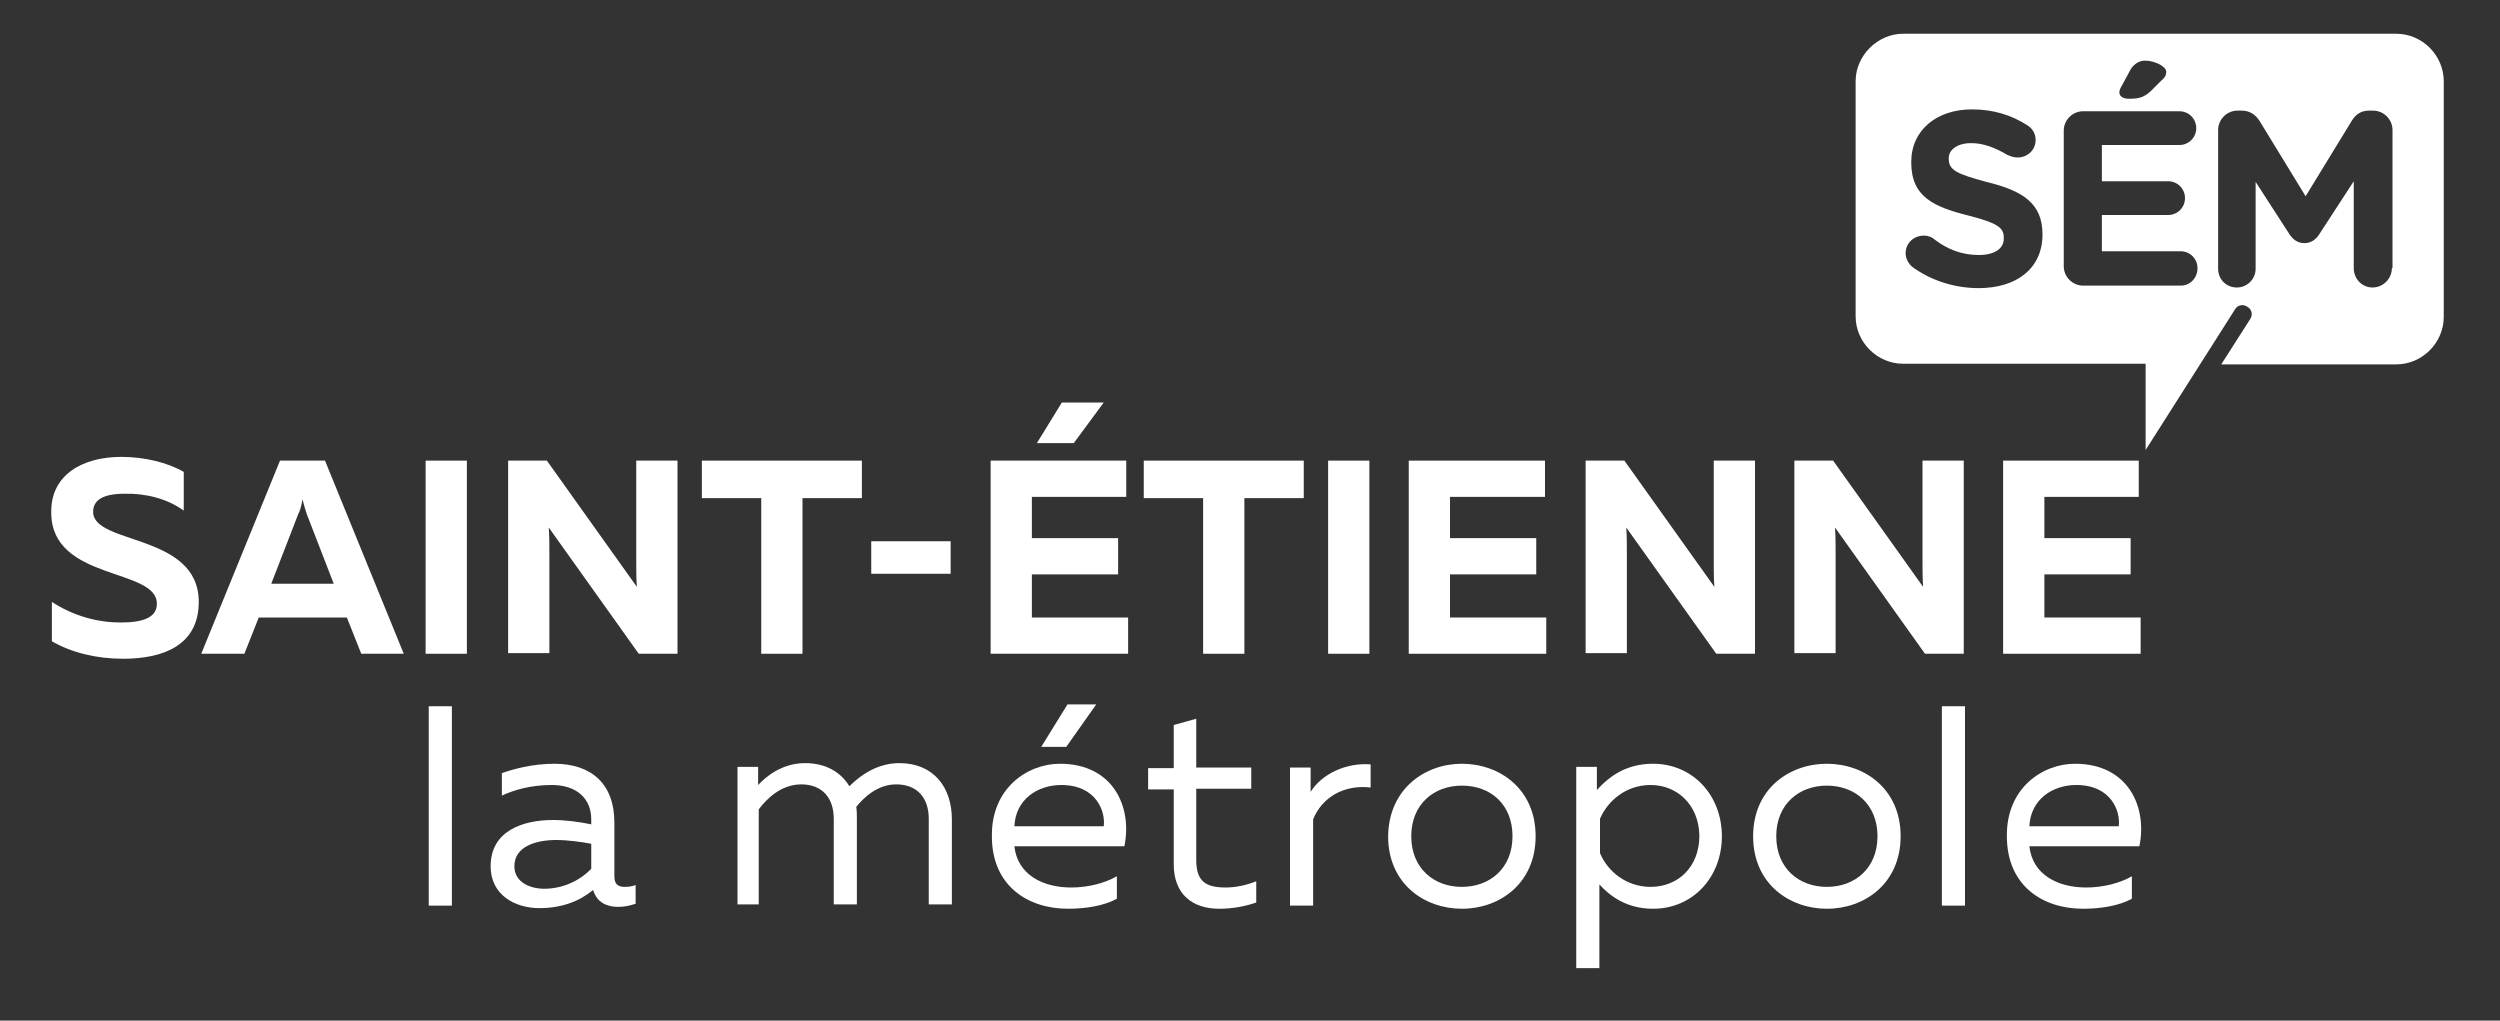 <?xml version="1.0" encoding="utf-8"?>
<!-- Generator: Adobe Illustrator 28.0.0, SVG Export Plug-In . SVG Version: 6.00 Build 0)  -->
<svg version="1.1" id="Calque_1" xmlns="http://www.w3.org/2000/svg" xmlns:xlink="http://www.w3.org/1999/xlink" x="0px" y="0px"
	 viewBox="0 0 400 163.3" style="enable-background:new 0 0 400 163.3;" xml:space="preserve">
<rect x="0" y="0" width="400" height="163.3" fill="#333333" stroke="none"/>
<style type="text/css">
	.st0{display:none;}
	.st1{fill:#FFFFFF;}
</style>
<g id="Calque_2">
</g>
<rect x="-12" y="-10.1" class="st0" width="431" height="185.6"/>
<g>
	<rect x="68.6" y="113" class="st1" width="3.7" height="31.9"/>
	<g>
		<path class="st1" d="M87.1,142.2c2.8,0,5.6-1.2,7.5-3.2v-4c-1.6-0.3-3.8-0.6-5.6-0.6c-3.2,0-6.7,1-6.7,4.2
			C82.3,141.1,84.7,142.2,87.1,142.2 M100,141.9c0.6,0,1.2-0.1,1.7-0.3v3c-0.9,0.3-1.8,0.5-2.8,0.5c-1.8,0-3.4-0.7-4-2.7
			c-2.2,1.8-5,2.9-8.6,2.9c-3.9,0-7.8-2.1-7.8-6.7c0-5.7,5.2-7.4,10-7.4c1.9,0,4.3,0.3,6.1,0.7v-0.8c0-3.3-2.3-5.5-6.3-5.5
			c-3.4,0-6.1,0.8-8,1.7v-3.6c1.7-0.6,4.8-1.5,8.4-1.5c5.9,0,9.6,3.2,9.6,9.4v8.6C98.3,141.6,99,141.9,100,141.9"/>
		<path class="st1" d="M118,144.8v-22.1h3.3v2.9c1.2-1.3,3.8-3.5,7.5-3.5c3.3,0,5.7,1.4,7.1,3.7c2-2,4.7-3.7,8-3.7
			c5.5,0,8.4,3.9,8.4,9v13.6h-3.7v-13.7c0-3.4-1.9-5.5-5.2-5.5c-3,0-5.2,2.1-6.4,3.6c0.1,0.6,0.1,1.3,0.1,2v13.6h-3.7v-13.7
			c0-3.4-1.9-5.5-5.2-5.5c-3.3,0-5.6,2.4-6.8,4v15.2H118z"/>
		<path class="st1" d="M166.6,119.5l4.2-6.8h4.6l-4.8,6.8H166.6z M169.8,125.6c-3.8,0-7.3,2.3-7.5,6.6h14.3
			C176.9,129.8,175.4,125.6,169.8,125.6 M169.6,122.2c8.5,0,11.6,6.9,10.3,13.2h-17.6c0.5,4.6,4.6,6.6,9.1,6.6
			c2.7,0,5.4-0.7,7.3-1.8v3.6c-2,1.1-4.9,1.6-7.8,1.6c-6.5,0-12.2-3.7-12.2-11.6C158.6,126.1,164.4,122.2,169.6,122.2"/>
		<path class="st1" d="M191.4,115v7.8h8.8v3.4h-8.8v11.4c0,3.4,1.5,4.4,4.7,4.4c1.7,0,3.4-0.4,4.9-1v3.4c-1.7,0.6-3.8,1-5.9,1
			c-4.3,0-7.3-2.3-7.3-7.1v-12h-4.1v-3.4h4.1v-6.9L191.4,115z"/>
		<path class="st1" d="M219.3,122.3v3.7c-4.3-0.5-7.8,1.6-9.2,5.1v13.8h-3.7v-22.1h3.3v3.9C211.5,123.8,215.4,122,219.3,122.3"/>
		<path class="st1" d="M233.9,125.7c-4.5,0-8.1,3-8.1,8.1c0,5.1,3.6,8.1,8.1,8.1c4.5,0,8.1-3,8.1-8.1
			C242,128.7,238.5,125.7,233.9,125.7 M233.9,122.2c6,0,11.8,4,11.8,11.6c0,7.5-5.7,11.6-11.8,11.6c-6,0-11.8-4-11.8-11.6
			C222.2,126.2,228,122.2,233.9,122.2"/>
		<path class="st1" d="M264.1,125.6c-4,0-6.9,2.6-8.1,5.4v5.5c1.2,2.9,4.2,5.4,8.1,5.4c4.3,0,7.8-3.1,7.8-8.2
			C271.8,128.7,268.3,125.6,264.1,125.6 M264.5,122.2c6.3,0,11,5,11,11.6c0,6.6-4.7,11.6-11,11.6c-4.2,0-6.9-2-8.6-3.9v13.4h-3.7
			v-32.2h3.3v3.7C257.5,124.2,260.2,122.2,264.5,122.2"/>
		<path class="st1" d="M292.3,125.7c-4.5,0-8.1,3-8.1,8.1c0,5.1,3.6,8.1,8.1,8.1c4.5,0,8.1-3,8.1-8.1
			C300.4,128.7,296.8,125.7,292.3,125.7 M292.3,122.2c6,0,11.8,4,11.8,11.6c0,7.5-5.7,11.6-11.8,11.6c-6,0-11.8-4-11.8-11.6
			C280.5,126.2,286.3,122.2,292.3,122.2"/>
	</g>
	<rect x="310.7" y="113" class="st1" width="3.7" height="31.9"/>
	<g>
		<path class="st1" d="M332.2,125.6c-3.8,0-7.3,2.3-7.5,6.6H339C339.3,129.8,337.8,125.6,332.2,125.6 M332,122.2
			c8.5,0,11.6,6.9,10.3,13.2h-17.6c0.5,4.6,4.6,6.6,9.1,6.6c2.7,0,5.4-0.7,7.3-1.8v3.6c-2,1.1-4.9,1.6-7.8,1.6
			c-6.5,0-12.2-3.7-12.2-11.6C321,126.1,326.8,122.2,332,122.2"/>
		<path class="st1" d="M19.4,73.1c3.7,0,7.4,0.9,10,2.4v6.2c-2.6-1.9-6.1-2.8-9.5-2.7c-3.4,0-5,1-5,2.9c0,5.3,16.9,3.4,16.9,14.4
			c0,6.9-5.6,9.1-12.1,9.1c-4.3,0-8.3-1-11.4-2.8v-6.3c3.5,2.3,7.4,3.3,11,3.3c3.6,0,5.8-0.8,5.8-3c0-5.8-16.9-3.6-16.9-14.6
			C8.1,75.9,13.3,73.1,19.4,73.1"/>
		<path class="st1" d="M43.4,93.4h10l-4.3-11.1c-0.2-0.6-0.4-1.2-0.7-2.4c-0.2,1.2-0.4,1.8-0.7,2.4L43.4,93.4z M32.2,104.6
			l12.6-30.9H52l12.6,30.9h-6.8l-2.3-5.8H41.4l-2.3,5.8H32.2z"/>
	</g>
	<rect x="68.1" y="73.7" class="st1" width="6.6" height="30.9"/>
	<g>
		<path class="st1" d="M81.3,104.6V73.7h6.2l14.4,20.2c-0.1-1.3-0.1-2.8-0.1-4.2V73.7h6.6v30.9h-6.2L87.8,84.4
			c0.1,1.3,0.1,2.8,0.1,4.2v15.9H81.3z"/>
	</g>
	<polygon class="st1" points="137.9,73.7 137.9,79.7 128.4,79.7 128.4,104.6 121.8,104.6 121.8,79.7 112.3,79.7 112.3,73.7 	"/>
	<rect x="139.4" y="86.6" class="st1" width="12.7" height="5.2"/>
	<path class="st1" d="M165.9,70.9l4-6.5h6.7l-4.8,6.5H165.9z M180.2,73.7v5.8h-15.1v6.6h13.8v5.8h-13.8v6.9h15.4v5.8h-22V73.7H180.2
		z"/>
	<polygon class="st1" points="208.6,73.7 208.6,79.7 199.1,79.7 199.1,104.6 192.5,104.6 192.5,79.7 183,79.7 183,73.7 	"/>
	<rect x="212.5" y="73.7" class="st1" width="6.6" height="30.9"/>
	<polygon class="st1" points="247.2,73.7 247.2,79.5 232,79.5 232,86.1 245.8,86.1 245.8,91.9 232,91.9 232,98.8 247.4,98.8 
		247.4,104.6 225.4,104.6 225.4,73.7 	"/>
	<g>
		<path class="st1" d="M253.7,104.6V73.7h6.2l14.4,20.2c-0.1-1.3-0.1-2.8-0.1-4.2V73.7h6.6v30.9h-6.2l-14.4-20.2
			c0.1,1.3,0.1,2.8,0.1,4.2v15.9H253.7z"/>
		<path class="st1" d="M287.1,104.6V73.7h6.2l14.4,20.2c-0.1-1.3-0.1-2.8-0.1-4.2V73.7h6.6v30.9H308l-14.4-20.2
			c0.1,1.3,0.1,2.8,0.1,4.2v15.9H287.1z"/>
		<path class="st1" d="M383.4,5.4h-78.9c-4.1,0-7.6,3.5-7.6,7.6v37.6c0,4.2,3.5,7.6,7.6,7.6h38.8V72l14.3-22.5
			c0.4-0.7,1.3-0.9,2-0.4c0.7,0.4,0.9,1.3,0.4,2l-4.6,7.2h28c4.2,0,7.6-3.5,7.6-7.6V13C391,8.9,387.6,5.4,383.4,5.4z M339.5,13.7
			l1.4-2.6c0.5-0.8,1.3-1.4,2.3-1.4c1.5,0,3.4,0.9,3.4,1.8c0,0.6-0.3,1-0.8,1.4l-1.7,1.7c-1.2,1.1-2.1,1.2-3.5,1.2
			c-0.9,0-1.5-0.4-1.5-1C339.1,14.4,339.3,14,339.5,13.7z M326.8,37.5c0,5.5-4.2,8.6-10.2,8.6c-3.7,0-7.4-1.1-10.5-3.3
			c-0.7-0.5-1.2-1.4-1.2-2.3c0-1.6,1.3-2.8,2.9-2.8c0.8,0,1.4,0.3,1.7,0.6c2.1,1.6,4.4,2.5,7.1,2.5c2.5,0,4-1,4-2.6V38
			c0-1.6-1-2.3-5.6-3.5c-5.6-1.4-9.2-3-9.2-8.5v-0.1c0-5.1,4.1-8.4,9.7-8.4c3.4,0,6.3,0.9,8.8,2.5c0.7,0.4,1.4,1.2,1.4,2.4
			c0,1.6-1.3,2.8-2.9,2.8c-0.6,0-1.1-0.2-1.6-0.4c-2-1.2-3.9-1.9-5.8-1.9c-2.3,0-3.6,1.1-3.6,2.4v0.1c0,1.8,1.2,2.4,6,3.7
			C323.6,30.5,326.8,32.5,326.8,37.5L326.8,37.5z M348.9,45.7h-15.6c-1.7,0-3.1-1.4-3.1-3.1V20.9c0-1.7,1.4-3.1,3.1-3.1h15.4
			c1.5,0,2.7,1.2,2.7,2.7c0,1.5-1.2,2.7-2.7,2.7h-12.4V29h10.6c1.5,0,2.7,1.2,2.7,2.7c0,1.5-1.2,2.7-2.7,2.7h-10.6v5.8h12.6
			c1.5,0,2.7,1.2,2.7,2.7C351.6,44.5,350.4,45.7,348.9,45.7z M382.7,42.9c0,1.7-1.4,3.1-3.1,3.1c-1.7,0-3-1.4-3-3.1V29l-5.4,8.3
			c-0.6,1-1.4,1.6-2.5,1.6c-1.1,0-1.9-0.6-2.5-1.6l-5.3-8.2V43c0,1.7-1.4,3-3,3c-1.7,0-3-1.3-3-3V20.8c0-1.7,1.4-3.1,3.1-3.1h0.7
			c1.3,0,2.2,0.7,2.8,1.6l7.4,12.1l7.4-12.1c0.6-1,1.5-1.6,2.7-1.6h0.7c1.7,0,3.1,1.4,3.1,3.1V42.9z"/>
	</g>
	<polygon class="st1" points="342.2,73.7 342.2,79.5 327.1,79.5 327.1,86.1 340.9,86.1 340.9,91.9 327.1,91.9 327.1,98.8 
		342.5,98.8 342.5,104.6 320.5,104.6 320.5,73.7 	"/>
</g>
</svg>
